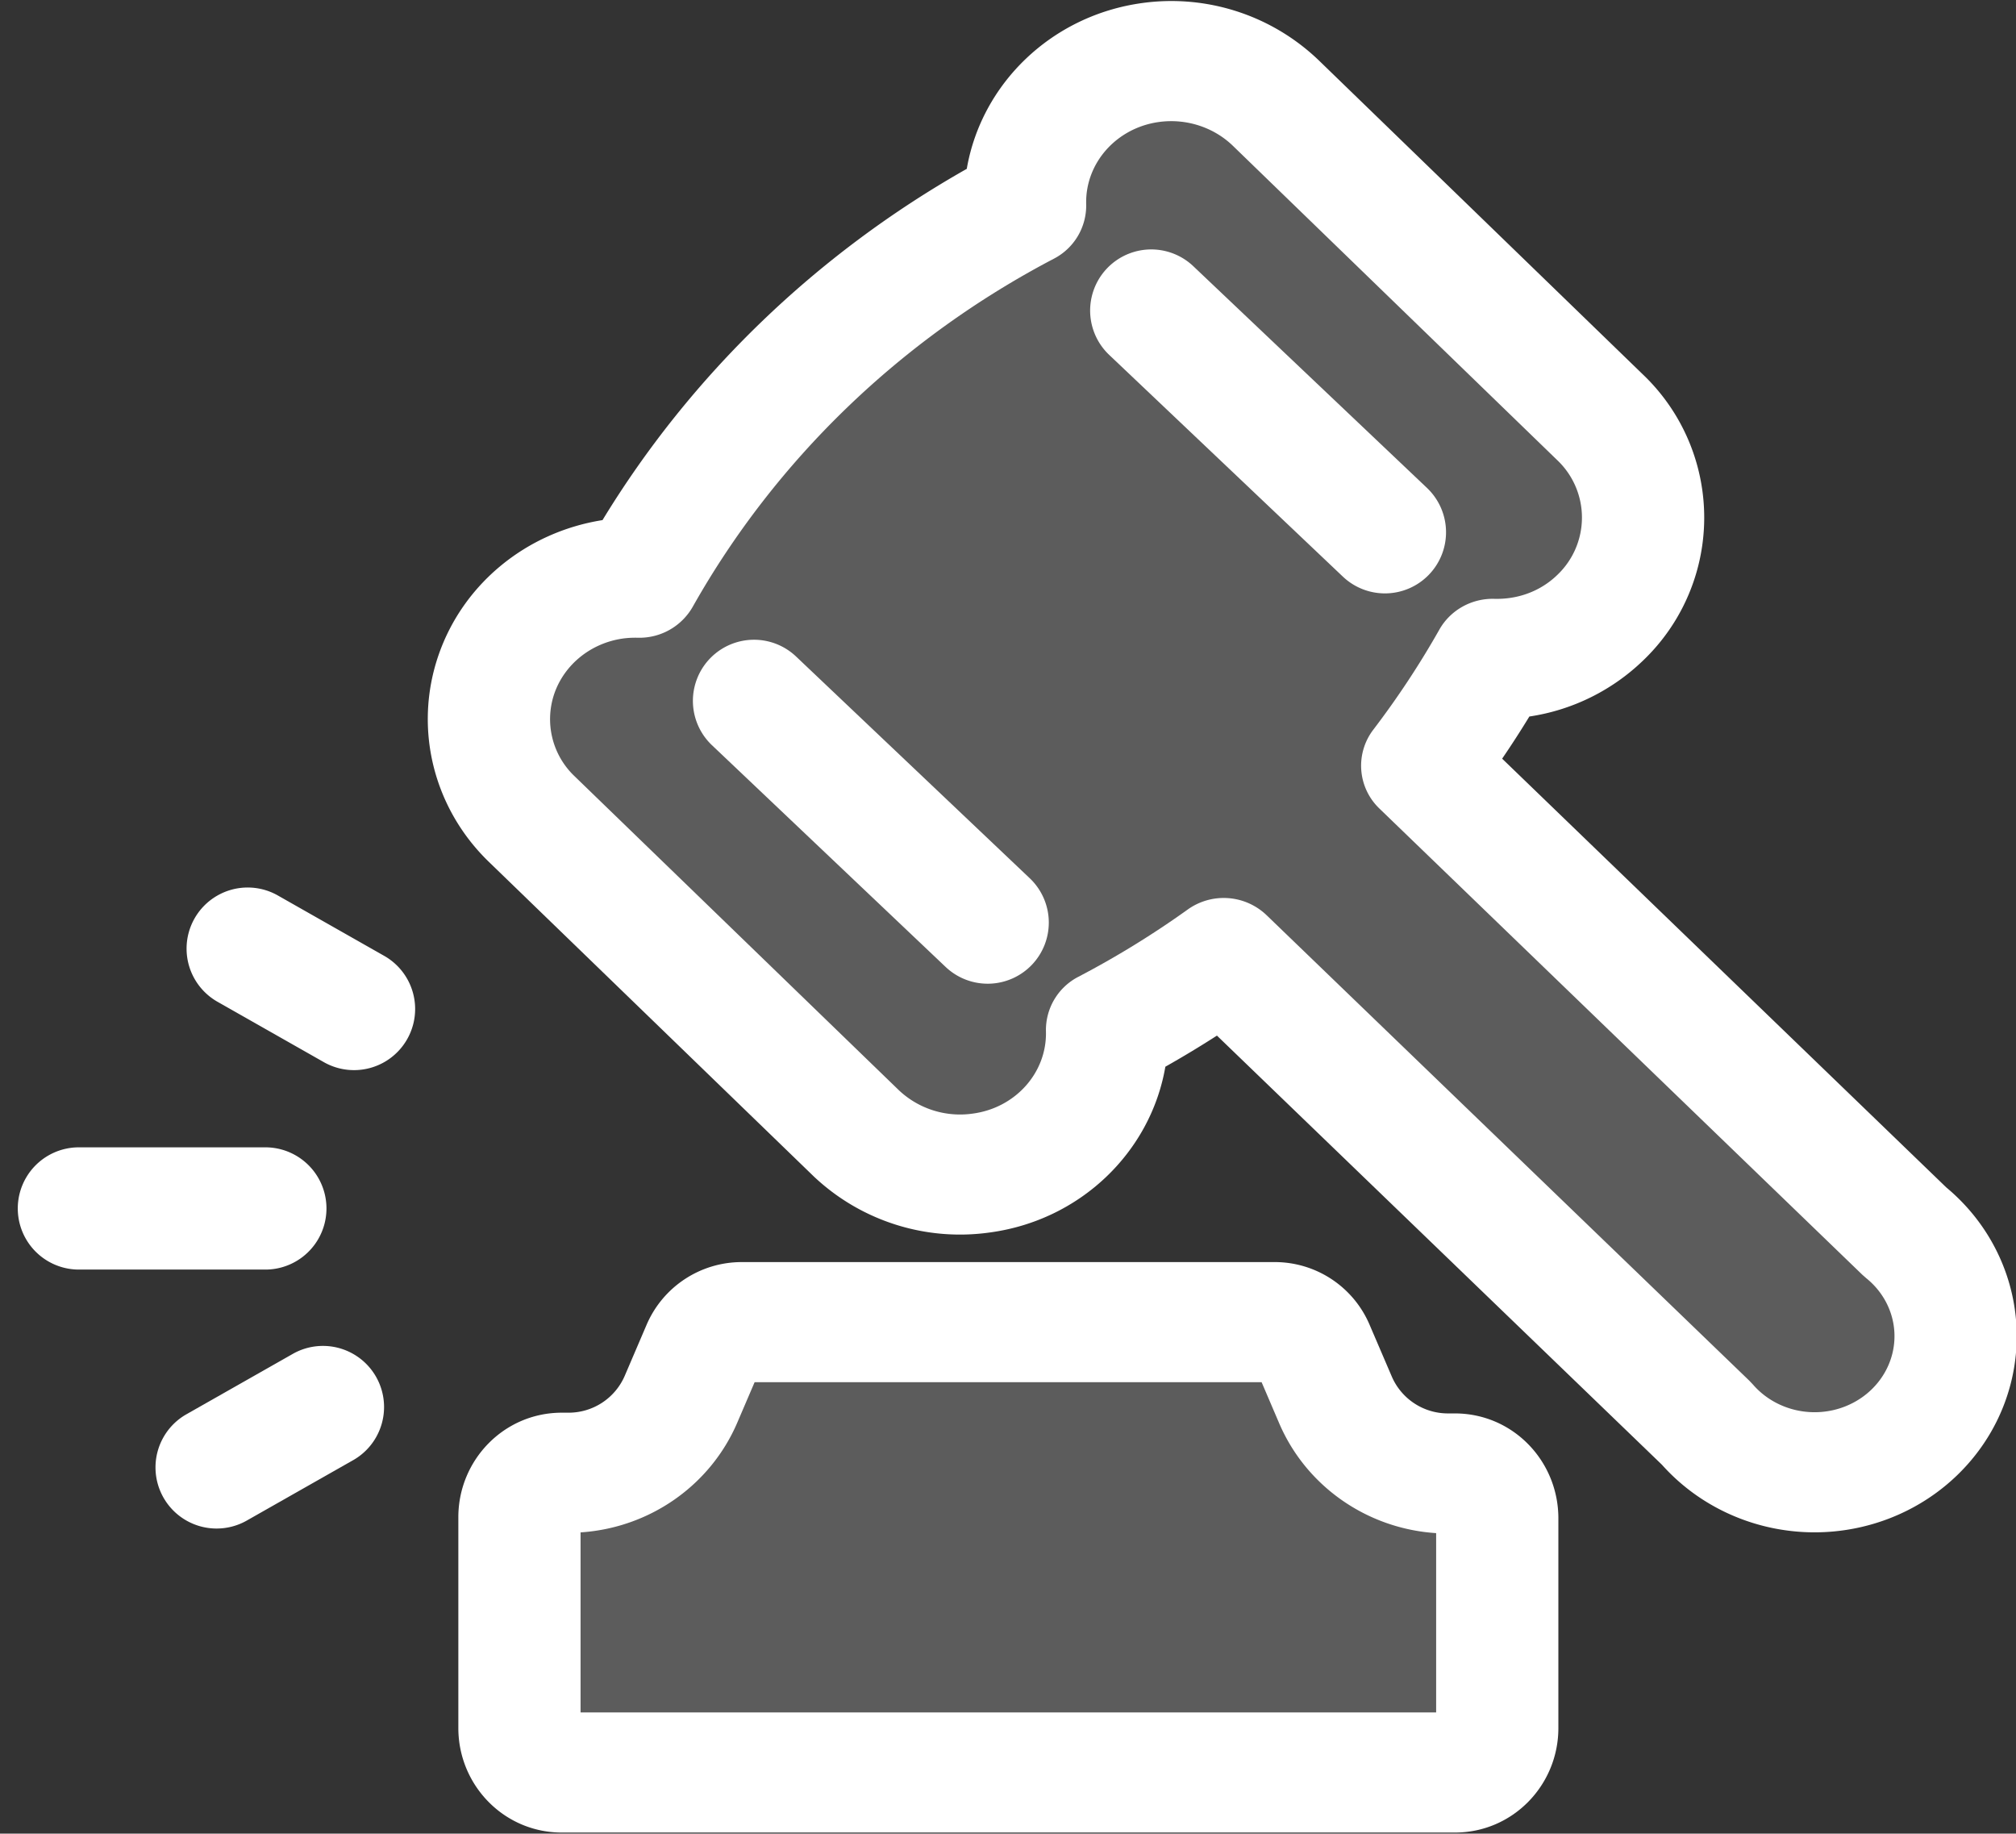 <?xml version="1.0" standalone="no"?><!DOCTYPE svg PUBLIC "-//W3C//DTD SVG 1.1//EN" "http://www.w3.org/Graphics/SVG/1.1/DTD/svg11.dtd"><svg t="1598932211783" class="icon" viewBox="0 0 1126 1024" version="1.1" xmlns="http://www.w3.org/2000/svg" p-id="10183" xmlns:xlink="http://www.w3.org/1999/xlink" width="70.375" height="64"><rect x="0" y="0" width="1126" height="1024" fill="#333333" stroke="none"/><defs><style type="text/css"></style></defs><path d="M745.779 781.483l-12.015-28.041a23.706 23.706 0 0 0-21.589-15.087H414.123c-9.335 0-17.783 5.769-21.589 14.677l-12.015 28.041a68.267 68.267 0 0 1-62.754 41.387h-3.959c-13.073 0-23.671 11.093-23.671 24.798v117.811c0 13.705 10.598 24.798 23.671 24.798h498.79c13.073 0 23.671-11.093 23.671-24.798v-117.623c-0.119-13.602-10.684-24.576-23.689-24.576h-4.045a68.267 68.267 0 0 1-62.754-41.387zM794.351 427.588a523.913 523.913 0 0 0 39.373-59.648c4.676 0.119 9.353-0.119 13.995-0.751a81.852 81.852 0 0 0 45.961-22.135 77.278 77.278 0 0 0 0-111.991L712.431 57.412a84.343 84.343 0 0 0-69.7-22.528c-41.062 5.598-71.253 40.004-70.178 79.991-91.136 47.718-165.973 119.859-215.501 207.753a90.112 90.112 0 0 0-13.875 0.751c-30.652 4.301-56.149 24.917-65.929 53.282-9.762 28.348-2.133 59.597 19.746 80.742l181.521 175.735a84.224 84.224 0 0 0 69.615 21.948c41.062-5.581 71.253-39.987 70.178-79.991a547.806 547.806 0 0 0 65.195-40.073l269.653 259.977c19.115 22.033 49.493 31.778 78.507 25.156 28.979-6.639 51.627-28.467 58.487-56.439 6.861-27.989-3.226-57.293-26.061-75.759z" fill="#ffffff" fill-opacity=".2" p-id="10184"></path><path d="M777.387 768.802l-12.169-28.365a57.583 57.583 0 0 0-52.736-35.618H414.123a57.805 57.805 0 0 0-53.077 35.243l-12.134 28.331a34.133 34.133 0 0 1-31.454 20.531h-3.652c-32.427 0-57.805 26.573-57.805 58.334v117.811c0 31.761 25.378 58.334 57.805 58.334h498.79c32.427 0 57.805-26.573 57.805-58.334v-117.623c-0.256-31.846-25.583-58.112-57.822-58.112h-3.738a34.133 34.133 0 0 1-31.454-20.531zM802.133 956.331H324.267v-100.557c38.451-2.509 72.465-26.112 87.552-61.355l9.66-22.528h283.17l9.813 22.938c15.121 35.277 49.186 58.88 87.671 61.355z" fill="#ffffff" p-id="10185"></path><path d="M854.204 400.145a116.122 116.122 0 0 0 63.437-31.198 110.387 110.387 0 0 0-0.017-159.812L736.41 33.536a118.903 118.903 0 0 0-98.304-31.863c-50.773 6.912-89.941 45.056-98.133 92.621-84.019 47.531-154.078 115.063-203.452 196.164-42.667 6.758-77.909 35.703-91.597 75.435-13.978 40.567-3.055 85.265 28.126 115.422l181.521 175.718a118.903 118.903 0 0 0 98.406 31.232c50.569-6.861 89.719-44.988 97.911-92.553a582.537 582.537 0 0 0 28.809-17.374L928.256 818.005c27.477 30.737 70.281 44.151 111.121 34.816 41.506-9.472 74.052-40.875 83.951-81.237 9.813-39.97-4.267-81.818-36.284-108.476L838.997 423.68c5.291-7.731 10.342-15.582 15.206-23.552z m-87.159 7.339a33.109 33.109 0 0 0 3.379 44.032l269.739 260.369 2.236 1.963c12.783 10.325 18.364 26.556 14.558 42.001-3.823 15.582-16.555 27.87-33.041 31.642-16.606 3.789-33.963-1.775-44.8-14.251l-2.048-2.167-269.653-259.994a34.594 34.594 0 0 0-44.032-3.157 513.57 513.57 0 0 1-61.099 37.581 33.451 33.451 0 0 0-18.091 30.481c0.614 22.801-16.794 42.633-40.738 45.892a49.801 49.801 0 0 1-41.233-12.868L320.956 433.527a43.964 43.964 0 0 1-11.366-46.114c5.632-16.316 20.446-28.314 38.417-30.839 2.56-0.341 5.393-0.495 8.243-0.427a34.253 34.253 0 0 0 30.652-17.271c46.336-82.21 116.378-149.726 201.694-194.389a33.451 33.451 0 0 0 18.074-30.481c-0.614-22.801 16.794-42.633 40.738-45.892 15.138-2.048 30.379 2.901 41.131 13.244L869.717 256.922a44.169 44.169 0 0 1 0.034 64.205c-7.168 6.963-16.555 11.469-26.692 12.834a51.9 51.9 0 0 1-8.414 0.461c-12.715-0.341-24.576 6.298-30.737 17.22a490.445 490.445 0 0 1-36.864 55.842z" fill="#ffffff" p-id="10186"></path><path d="M619.52 198.195l130.509 123.819a34.133 34.133 0 1 0 46.985-49.527l-130.509-123.819a34.133 34.133 0 1 0-46.985 49.527zM397.653 416.171l130.509 123.819a34.133 34.133 0 1 0 46.985-49.527l-130.509-123.819a34.133 34.133 0 1 0-46.985 49.527zM121.122 559.241l60.126 34.133a34.133 34.133 0 0 0 33.707-59.358l-60.126-34.133a34.133 34.133 0 0 0-33.707 59.358zM44.066 709.001h104.141a34.133 34.133 0 1 0 0-68.267H44.066a34.133 34.133 0 0 0 0 68.267zM137.472 849.374l60.126-34.133a34.133 34.133 0 0 0-33.707-59.358l-60.126 34.133a34.133 34.133 0 0 0 33.707 59.358z" fill="#ffffff" p-id="10187"></path></svg>